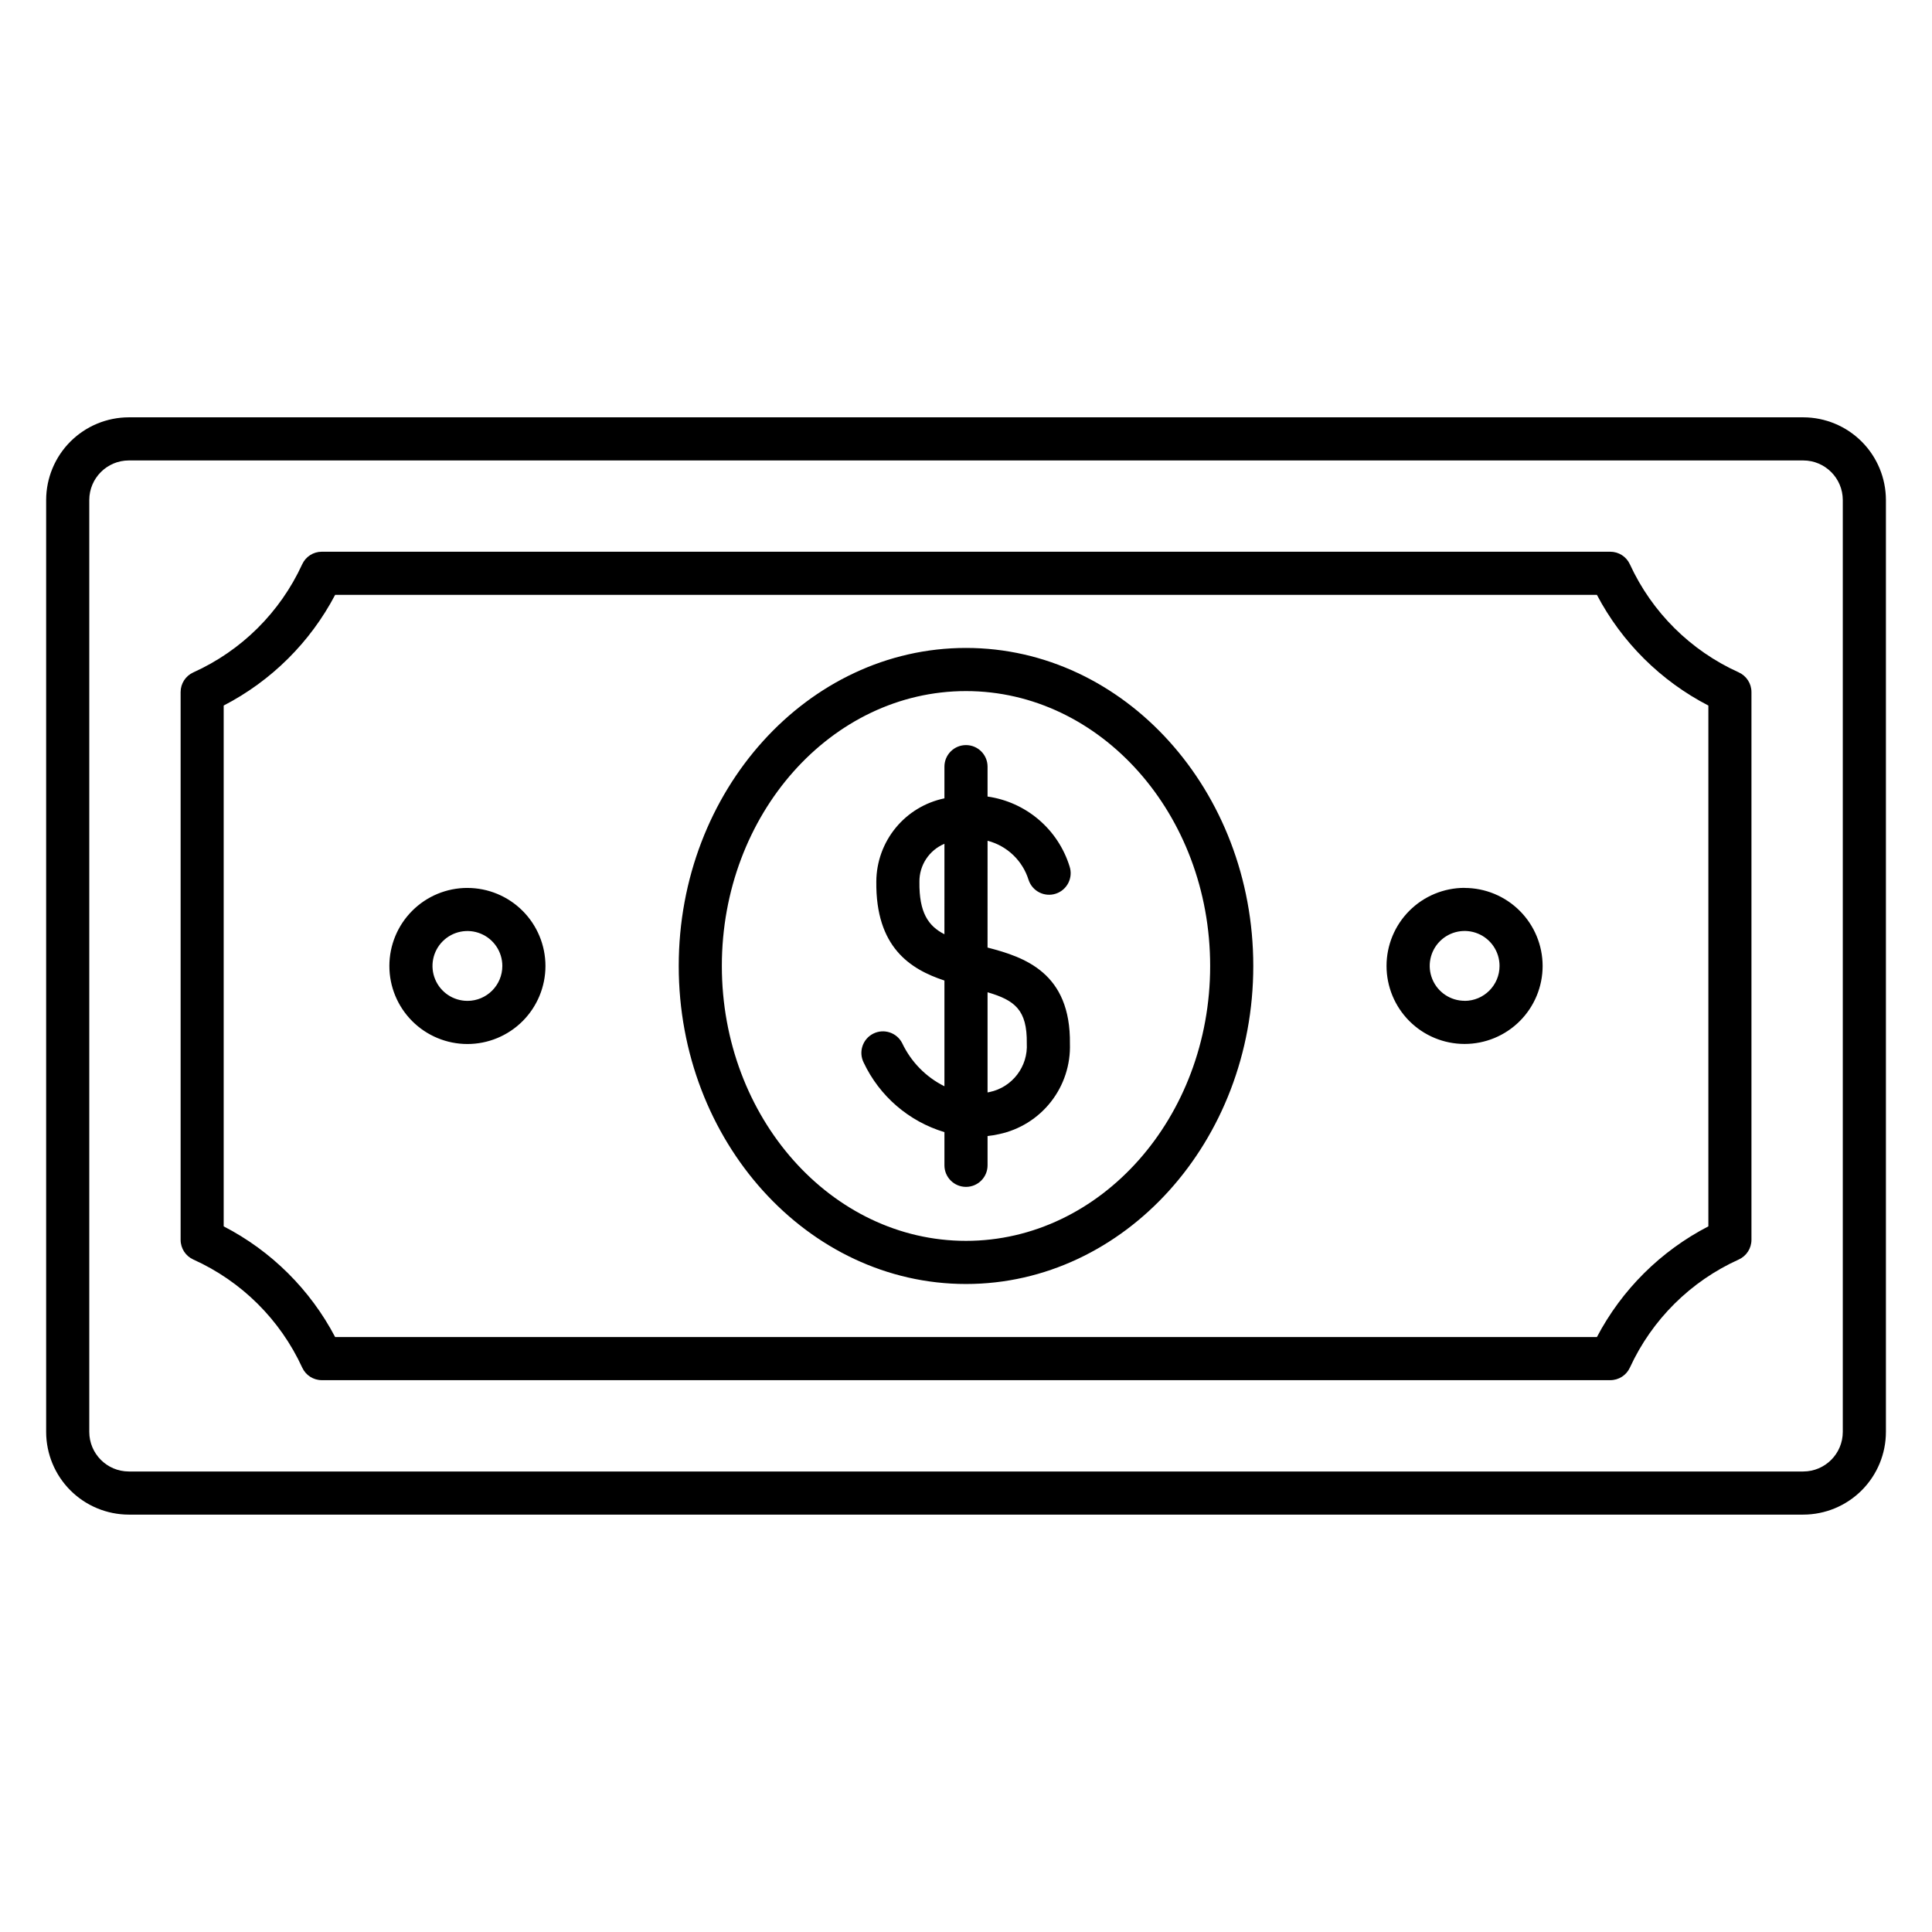 <?xml version="1.0" encoding="UTF-8"?>
<!-- Uploaded to: ICON Repo, www.iconrepo.com, Generator: ICON Repo Mixer Tools -->
<svg fill="#000000" width="800px" height="800px" version="1.1" viewBox="144 144 512 512" xmlns="http://www.w3.org/2000/svg">
 <path d="m400 472.84c-35.68 0-64.703-32.676-64.703-72.852-0.004-40.176 29.023-72.844 64.703-72.844 35.676 0 64.703 32.676 64.703 72.852 0 40.172-29.027 72.844-64.703 72.844zm0-157.13c-41.973 0-76.129 37.809-76.129 84.277-0.004 46.469 34.152 84.285 76.129 84.285 41.973 0 76.133-37.809 76.133-84.277 0-46.473-34.156-84.285-76.133-84.285zm16.109 104.75c0.113-8.797-3.141-11.375-10.395-13.5v26.543c0.164-0.031 0.332-0.055 0.492-0.094v0.004c6.059-1.258 10.277-6.773 9.902-12.953zm-28.453-42.742c-0.094 8.062 2.301 11.664 6.625 13.867l0.004-23.973c-4.066 1.703-6.688 5.703-6.629 10.105zm28.93-0.543v0.004c0.98 3 4.211 4.637 7.211 3.656s4.637-4.211 3.656-7.211c-1.496-4.832-4.336-9.137-8.184-12.418-3.848-3.281-8.551-5.402-13.555-6.113v-7.922c0-3.156-2.559-5.715-5.715-5.715s-5.715 2.559-5.715 5.715v8.398c-5.078 1.051-9.641 3.816-12.926 7.824-3.285 4.012-5.094 9.027-5.125 14.211-0.199 17.406 8.961 23.246 18.051 26.246v28.02c-4.914-2.445-8.855-6.477-11.199-11.434-1.426-2.801-4.848-3.922-7.656-2.516-2.809 1.41-3.953 4.82-2.562 7.637 4.195 8.918 11.98 15.633 21.418 18.469v8.793c0 3.156 2.559 5.715 5.715 5.715s5.715-2.559 5.715-5.715v-7.758c1.027-0.109 2.047-0.277 3.055-0.508 5.441-1.152 10.301-4.184 13.734-8.562 3.43-4.375 5.215-9.82 5.035-15.379 0.242-18.781-11.973-22.965-21.828-25.5l0.004-28.309c5.176 1.348 9.289 5.277 10.871 10.391zm115.54 32.043v0.004c-3.742-0.008-7.113-2.269-8.539-5.731s-0.625-7.438 2.027-10.078 6.633-3.426 10.086-1.984c3.457 1.438 5.703 4.816 5.695 8.562-0.004 5.109-4.148 9.25-9.258 9.25zm0-29.93v0.004c-5.484 0-10.742 2.18-14.621 6.059s-6.055 9.137-6.059 14.621c0 5.484 2.18 10.746 6.055 14.625 3.879 3.879 9.137 6.059 14.621 6.059 5.484 0.004 10.746-2.172 14.625-6.047 3.883-3.875 6.062-9.133 6.066-14.617-0.008-5.484-2.188-10.742-6.066-14.617-3.879-3.879-9.137-6.059-14.621-6.062zm-264.25 29.949c-3.742 0-7.121-2.25-8.555-5.711-1.434-3.457-0.641-7.438 2.008-10.086 2.644-2.644 6.625-3.438 10.086-2.004 3.457 1.434 5.711 4.809 5.707 8.555 0 5.106-4.141 9.25-9.246 9.25zm0-29.93c-5.488-0.004-10.75 2.176-14.629 6.055-3.879 3.879-6.059 9.137-6.059 14.625-0.004 5.484 2.176 10.746 6.055 14.625 3.879 3.879 9.141 6.059 14.625 6.062 5.484 0 10.746-2.18 14.625-6.059 3.879-3.879 6.059-9.141 6.059-14.625-0.004-5.484-2.184-10.738-6.062-14.617-3.875-3.875-9.133-6.055-14.613-6.062zm328.86 89.688v-138.02c-12.617-6.519-22.93-16.758-29.539-29.332h-334.38c-6.609 12.574-16.922 22.812-29.539 29.332v138.02c12.621 6.519 22.934 16.762 29.539 29.336h334.38c6.609-12.574 16.922-22.812 29.539-29.336zm8.055-146.81h0.004c-12.762-5.75-23.016-15.922-28.859-28.641-0.93-2.031-2.957-3.332-5.191-3.332h-341.48c-2.231 0-4.254 1.301-5.184 3.332-5.84 12.719-16.086 22.895-28.848 28.645-2.047 0.922-3.367 2.961-3.367 5.207v145.18c0.004 2.25 1.32 4.285 3.367 5.211 12.762 5.75 23.016 15.926 28.859 28.641 0.93 2.027 2.953 3.328 5.184 3.328h341.47c2.234 0 4.262-1.297 5.191-3.328 5.84-12.715 16.09-22.891 28.848-28.645 2.047-0.926 3.363-2.965 3.367-5.211v-145.18c-0.004-2.246-1.32-4.281-3.367-5.207zm27.566 201.29v-246.97c-0.008-5.789-4.695-10.477-10.484-10.484h-443.73c-5.785 0.008-10.477 4.695-10.484 10.484v246.97c0.008 5.785 4.699 10.477 10.484 10.484h443.73c5.789-0.008 10.477-4.699 10.484-10.484zm-10.484-268.88h-443.73c-5.809 0.008-11.379 2.316-15.488 6.426-4.106 4.106-6.418 9.676-6.426 15.484v246.97c0.008 5.809 2.316 11.379 6.426 15.488s9.68 6.418 15.488 6.426h443.73c5.812-0.008 11.383-2.316 15.488-6.426 4.109-4.109 6.422-9.68 6.426-15.488v-246.97c-0.008-5.809-2.32-11.379-6.426-15.484-4.109-4.109-9.68-6.418-15.488-6.426z" fill-rule="evenodd"/>
</svg>